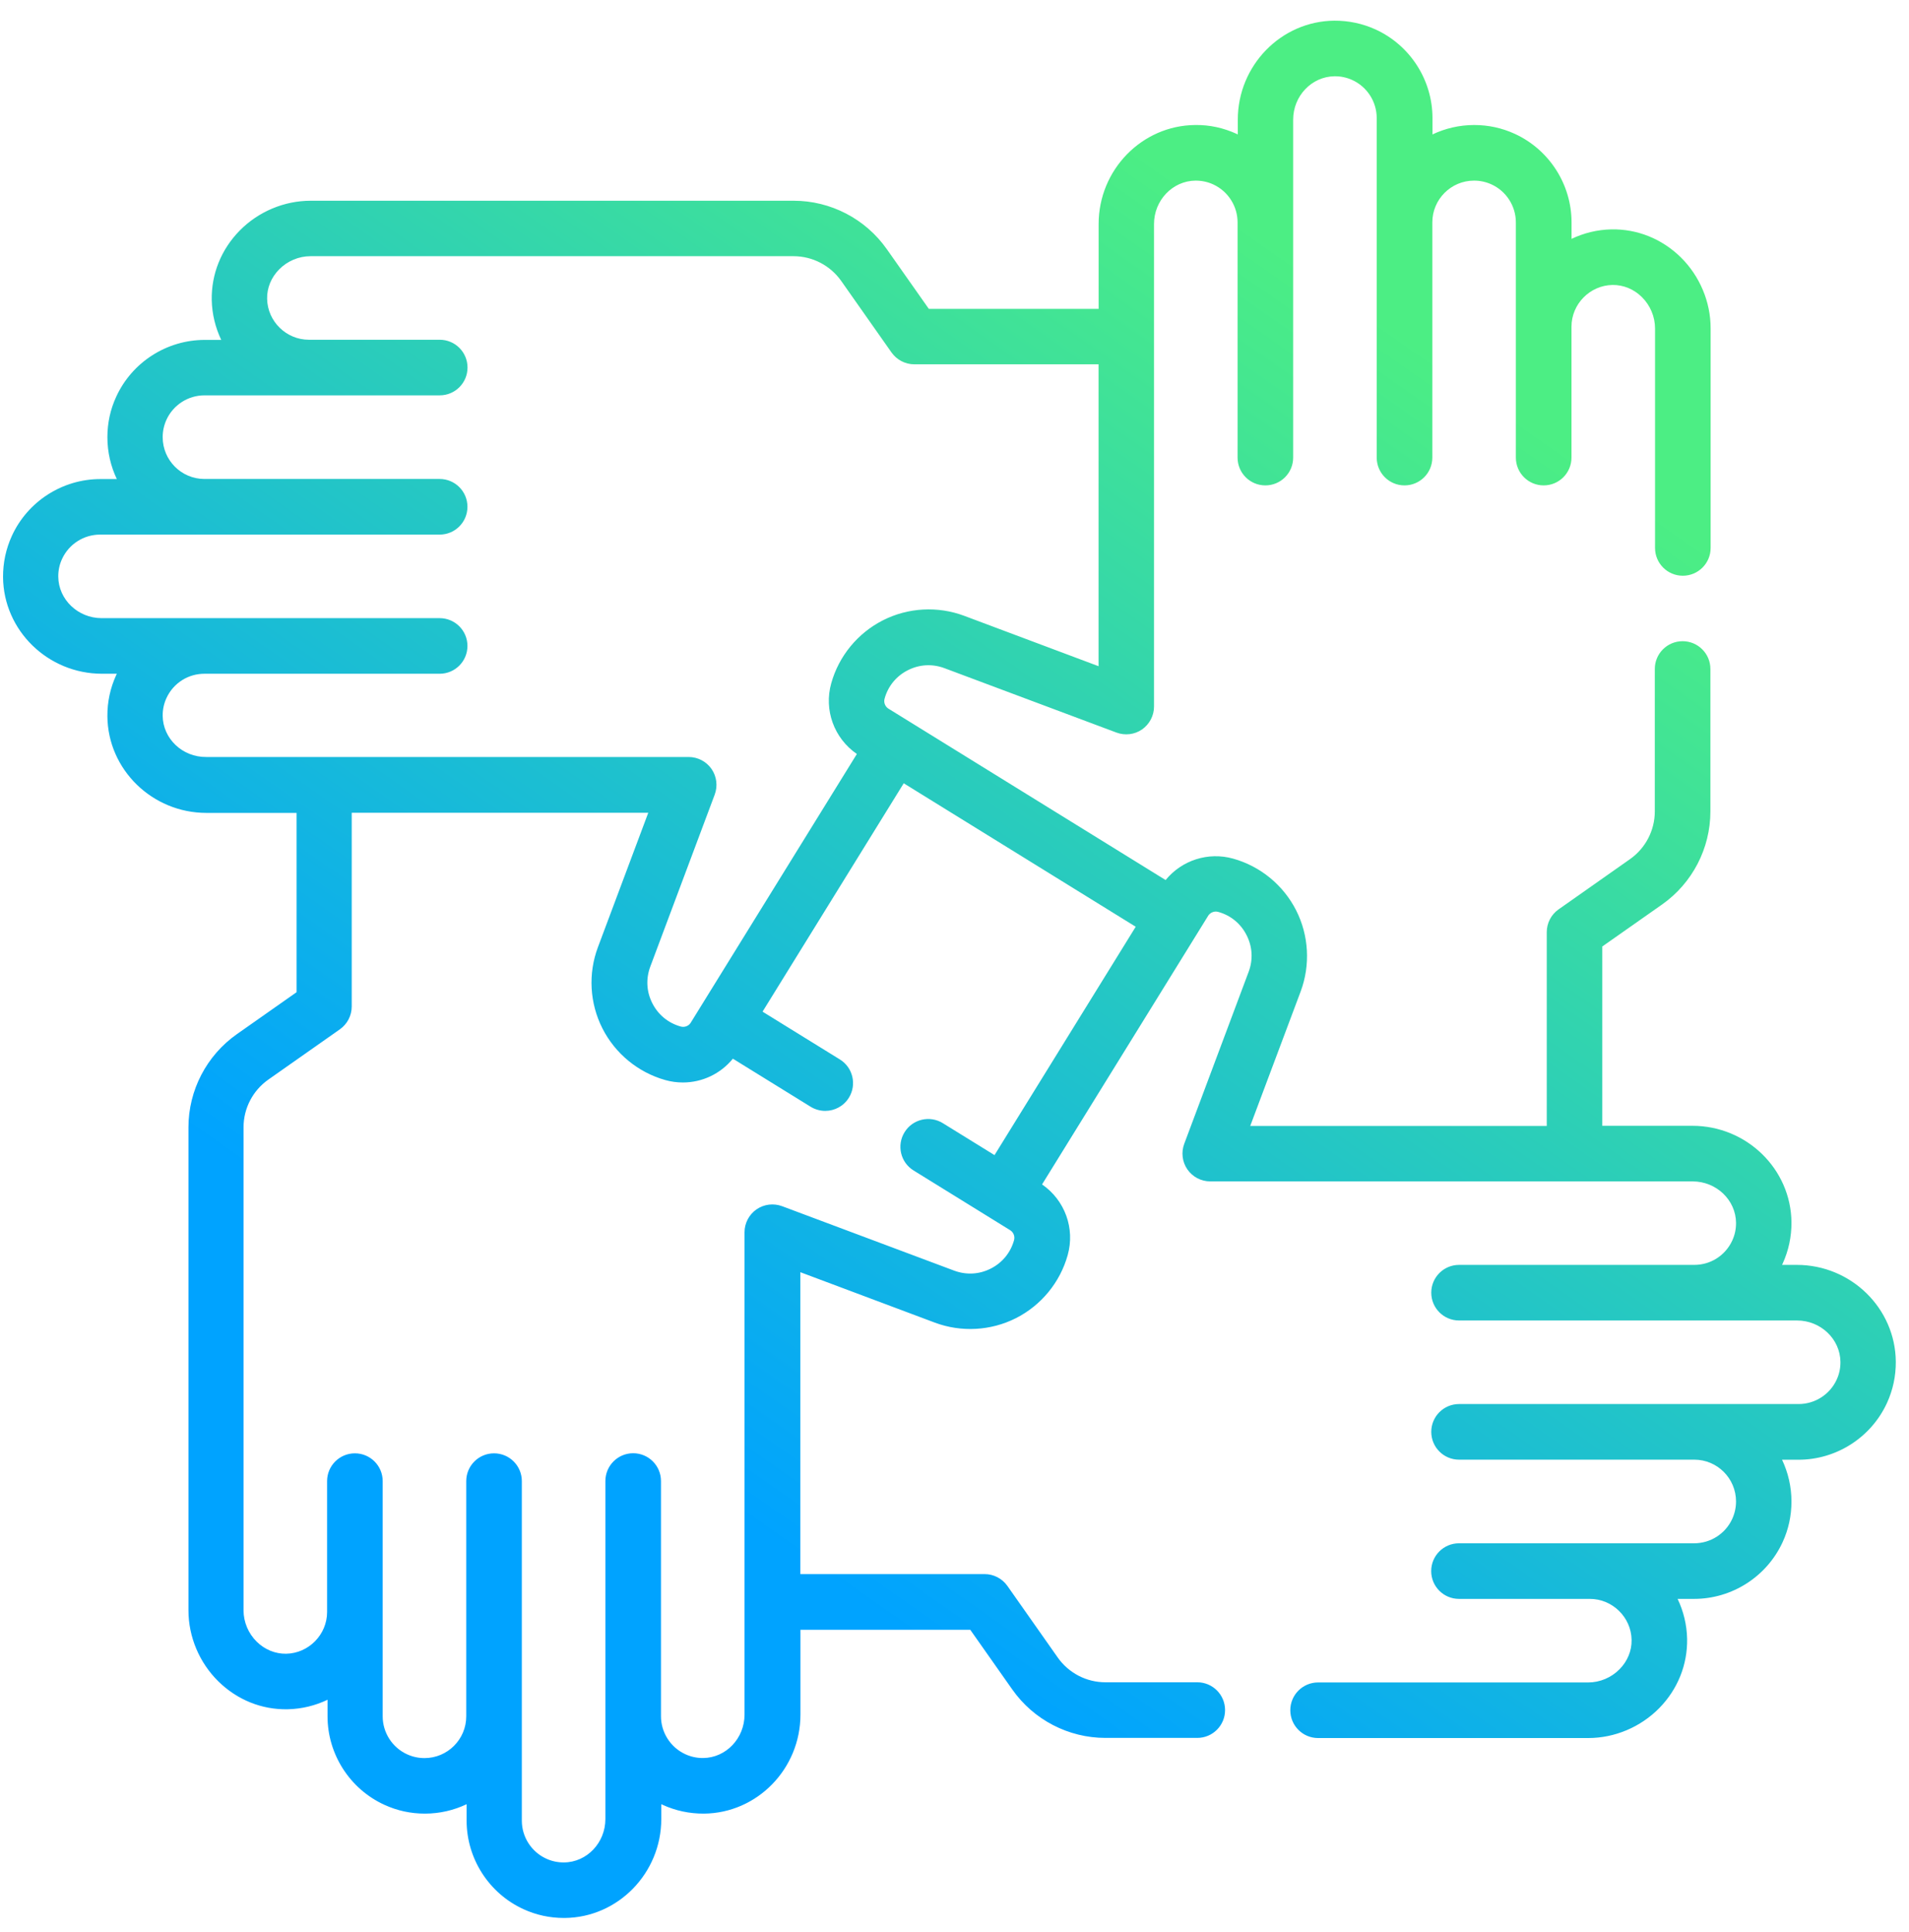 <svg width="82" height="83" viewBox="0 0 82 83" fill="none" xmlns="http://www.w3.org/2000/svg">
<path d="M77.181 54.33H76.547C76.557 54.314 76.563 54.294 76.573 54.275C76.828 53.715 76.955 53.12 76.951 52.502C76.932 50.214 75.026 48.356 72.699 48.356H68.825V40.654L71.392 38.851C72.693 37.936 73.469 36.44 73.469 34.852V28.735C73.469 28.075 72.935 27.541 72.275 27.541C71.615 27.541 71.081 28.075 71.081 28.735V34.852C71.081 35.667 70.683 36.431 70.019 36.9L66.945 39.062C66.628 39.285 66.44 39.651 66.44 40.039V48.362H53.703L55.868 42.589C56.292 41.453 56.224 40.181 55.673 39.097C55.123 38.017 54.139 37.207 52.971 36.881C51.897 36.58 50.764 36.949 50.068 37.8L38.146 30.428C38.01 30.331 37.952 30.162 37.998 30.004C38.146 29.47 38.502 29.036 38.997 28.787C39.493 28.535 40.049 28.505 40.57 28.7L47.958 31.466C48.324 31.602 48.735 31.554 49.056 31.331C49.376 31.107 49.57 30.741 49.57 30.35V9.622C49.57 8.603 50.369 7.768 51.35 7.758C51.619 7.758 51.871 7.81 52.111 7.92C52.434 8.069 52.703 8.305 52.89 8.609C53.065 8.891 53.159 9.218 53.159 9.551V19.654C53.159 20.315 53.693 20.849 54.353 20.849C55.013 20.849 55.547 20.315 55.547 19.654V5.14C55.547 4.121 56.343 3.286 57.327 3.276C57.589 3.273 57.848 3.328 58.088 3.438C58.725 3.729 59.136 4.37 59.136 5.069V19.654C59.136 20.315 59.67 20.849 60.33 20.849C60.99 20.849 61.525 20.315 61.525 19.654V9.551C61.525 8.561 62.33 7.758 63.317 7.758C63.58 7.758 63.829 7.813 64.065 7.92C64.702 8.211 65.113 8.852 65.113 9.551V19.654C65.113 20.315 65.647 20.849 66.308 20.849C66.968 20.849 67.502 20.315 67.502 19.654V14.033C67.502 13.062 68.291 12.257 69.262 12.24C69.728 12.234 70.175 12.415 70.521 12.755C70.884 13.111 71.091 13.603 71.091 14.104V23.535C71.091 24.195 71.625 24.729 72.285 24.729C72.945 24.729 73.479 24.195 73.479 23.535V14.101C73.479 12.962 73.01 11.852 72.194 11.049C71.385 10.257 70.33 9.833 69.217 9.852C68.605 9.865 68.026 10.011 67.505 10.26V9.551C67.505 7.92 66.547 6.428 65.065 5.748C64.515 5.496 63.932 5.37 63.324 5.37C62.683 5.37 62.075 5.516 61.531 5.774V5.069C61.531 3.438 60.573 1.946 59.088 1.266C58.528 1.011 57.929 0.885 57.314 0.888C55.029 0.907 53.169 2.813 53.169 5.14V5.774C53.149 5.765 53.133 5.758 53.114 5.748C52.554 5.493 51.958 5.36 51.337 5.37C49.049 5.389 47.191 7.295 47.191 9.622V13.266H39.897L38.091 10.7C37.175 9.399 35.68 8.622 34.091 8.622H13.344C12.205 8.622 11.095 9.091 10.293 9.907C9.5 10.716 9.076 11.771 9.095 12.884C9.108 13.496 9.254 14.075 9.503 14.6H8.794C7.163 14.6 5.671 15.557 4.992 17.04C4.739 17.587 4.613 18.172 4.613 18.781C4.613 19.421 4.759 20.033 5.018 20.577H4.312C2.681 20.577 1.189 21.535 0.51 23.017C0.254 23.577 0.128 24.172 0.131 24.79C0.15 27.078 2.056 28.939 4.383 28.939H5.018C5.008 28.958 5.001 28.975 4.992 28.994C4.736 29.554 4.607 30.152 4.613 30.767C4.632 33.055 6.539 34.916 8.865 34.916H12.739V42.618L10.173 44.421C8.872 45.337 8.095 46.832 8.095 48.421V69.168C8.095 70.307 8.564 71.417 9.38 72.22C10.189 73.013 11.241 73.44 12.357 73.417C12.969 73.404 13.548 73.258 14.069 73.009V73.718C14.069 75.349 15.027 76.841 16.509 77.52C17.059 77.773 17.642 77.899 18.25 77.899C18.891 77.899 19.499 77.754 20.043 77.495V78.2C20.043 79.831 21.001 81.323 22.483 82.003C23.033 82.255 23.616 82.381 24.224 82.381H24.26C26.545 82.362 28.405 80.456 28.405 78.129V77.495C28.425 77.504 28.441 77.511 28.46 77.52C29.02 77.776 29.616 77.902 30.237 77.899C32.525 77.88 34.383 75.974 34.383 73.647V70.003H41.677L43.483 72.569C44.399 73.87 45.894 74.647 47.483 74.647H51.428C52.088 74.647 52.622 74.113 52.622 73.453C52.622 72.793 52.088 72.258 51.428 72.258H47.483C46.667 72.258 45.904 71.861 45.434 71.194L43.272 68.119C43.049 67.802 42.683 67.611 42.295 67.611H34.379V54.644L40.153 56.809C41.289 57.233 42.56 57.165 43.645 56.615C44.725 56.065 45.535 55.081 45.861 53.913C46.185 52.764 45.742 51.55 44.761 50.874L51.907 39.317C52.004 39.185 52.172 39.123 52.331 39.169C52.864 39.317 53.298 39.673 53.547 40.169C53.8 40.664 53.829 41.224 53.635 41.741L50.868 49.13C50.732 49.495 50.78 49.906 51.004 50.23C51.227 50.55 51.593 50.744 51.984 50.744H72.706C73.725 50.744 74.563 51.544 74.57 52.524C74.573 52.79 74.518 53.045 74.408 53.285C74.259 53.608 74.023 53.877 73.718 54.065C73.437 54.239 73.11 54.33 72.777 54.33H62.673C62.013 54.33 61.479 54.864 61.479 55.524C61.479 56.184 62.013 56.718 62.673 56.718H77.191C78.21 56.718 79.045 57.518 79.055 58.498C79.058 58.764 79.003 59.023 78.893 59.259C78.602 59.896 77.961 60.307 77.259 60.307H62.673C62.013 60.307 61.479 60.841 61.479 61.501C61.479 62.162 62.013 62.696 62.673 62.696H72.777C73.767 62.696 74.57 63.501 74.57 64.492C74.57 64.754 74.514 65.003 74.408 65.239C74.117 65.877 73.476 66.288 72.773 66.288H62.67C62.01 66.288 61.476 66.822 61.476 67.482C61.476 68.142 62.01 68.676 62.67 68.676H68.291C69.262 68.676 70.068 69.466 70.084 70.436C70.094 70.903 69.909 71.349 69.57 71.695C69.214 72.058 68.722 72.265 68.22 72.265H56.618C55.958 72.265 55.424 72.799 55.424 73.459C55.424 74.119 55.958 74.653 56.618 74.653H68.22C69.359 74.653 70.469 74.184 71.272 73.368C72.065 72.559 72.489 71.504 72.469 70.391C72.456 69.78 72.311 69.2 72.061 68.676H72.77C74.401 68.676 75.893 67.718 76.573 66.236C76.825 65.689 76.951 65.103 76.951 64.495C76.951 63.854 76.806 63.246 76.547 62.699H77.252C78.883 62.699 80.375 61.741 81.055 60.259C81.311 59.699 81.437 59.103 81.433 58.485C81.414 56.191 79.508 54.33 77.181 54.33ZM6.988 30.745C6.985 30.479 7.04 30.224 7.15 29.984C7.299 29.661 7.535 29.392 7.839 29.204C8.121 29.03 8.448 28.939 8.781 28.939H18.885C19.545 28.939 20.079 28.405 20.079 27.745C20.079 27.085 19.545 26.551 18.885 26.551H4.367C3.348 26.551 2.513 25.751 2.503 24.771C2.5 24.505 2.555 24.247 2.665 24.01C2.956 23.373 3.597 22.962 4.299 22.962H18.885C19.545 22.962 20.079 22.428 20.079 21.768C20.079 21.107 19.545 20.573 18.885 20.573H8.781C7.791 20.573 6.988 19.768 6.988 18.777C6.988 18.515 7.043 18.266 7.15 18.03C7.441 17.392 8.082 16.981 8.784 16.981H18.888C19.548 16.981 20.082 16.447 20.082 15.787C20.082 15.127 19.548 14.593 18.888 14.593H13.267C12.296 14.593 11.49 13.803 11.474 12.832C11.464 12.367 11.649 11.92 11.988 11.574C12.344 11.211 12.836 11.004 13.338 11.004H34.085C34.9 11.004 35.664 11.402 36.133 12.066L38.295 15.14C38.519 15.457 38.884 15.648 39.273 15.648H47.188V28.615L41.415 26.45C40.279 26.026 39.007 26.094 37.923 26.645C36.842 27.195 36.033 28.178 35.706 29.347C35.383 30.496 35.826 31.709 36.806 32.386L29.661 43.942C29.567 44.078 29.396 44.136 29.237 44.091C28.703 43.942 28.27 43.586 28.02 43.091C27.768 42.596 27.739 42.039 27.933 41.518L30.7 34.13C30.836 33.764 30.787 33.353 30.564 33.029C30.341 32.709 29.975 32.515 29.583 32.515H8.862C7.833 32.525 6.998 31.725 6.988 30.745ZM43.557 53.272C43.408 53.806 43.052 54.239 42.557 54.489C42.062 54.741 41.505 54.77 40.984 54.576L33.596 51.809C33.227 51.673 32.82 51.722 32.496 51.945C32.176 52.168 31.981 52.534 31.981 52.926V73.647C31.981 74.666 31.185 75.504 30.201 75.511C30.195 75.511 30.192 75.511 30.185 75.511C29.926 75.511 29.674 75.456 29.441 75.349C29.117 75.2 28.849 74.964 28.661 74.66C28.486 74.378 28.392 74.051 28.392 73.718V63.615C28.392 62.955 27.858 62.42 27.198 62.42C26.538 62.42 26.004 62.955 26.004 63.615V78.132C26.004 79.152 25.208 79.99 24.224 79.996C24.218 79.996 24.215 79.996 24.208 79.996C23.949 79.996 23.697 79.941 23.464 79.834C22.826 79.543 22.415 78.902 22.415 78.203V63.618C22.415 62.958 21.881 62.424 21.221 62.424C20.561 62.424 20.027 62.958 20.027 63.618V73.721C20.027 74.712 19.221 75.514 18.234 75.514C17.972 75.514 17.723 75.459 17.487 75.352C16.849 75.061 16.438 74.42 16.438 73.721V63.618C16.438 62.958 15.904 62.424 15.244 62.424C14.584 62.424 14.05 62.958 14.05 63.618V69.239C14.05 70.21 13.26 71.016 12.289 71.032C11.823 71.038 11.377 70.857 11.03 70.517C10.668 70.162 10.461 69.67 10.461 69.168V48.421C10.461 47.605 10.859 46.842 11.525 46.372L14.6 44.211C14.917 43.987 15.108 43.621 15.108 43.233V34.91H27.846L25.684 40.683C25.257 41.819 25.328 43.091 25.878 44.175C26.428 45.256 27.412 46.065 28.58 46.392C28.829 46.463 29.085 46.495 29.334 46.495C30.159 46.495 30.949 46.126 31.48 45.473L34.819 47.537C35.014 47.657 35.234 47.715 35.447 47.715C35.849 47.715 36.237 47.515 36.464 47.149C36.81 46.589 36.638 45.851 36.075 45.505L32.755 43.453L38.819 33.644L48.784 39.806L42.719 49.615L40.499 48.243C39.939 47.897 39.201 48.068 38.855 48.631C38.509 49.191 38.68 49.929 39.243 50.275L43.399 52.845C43.541 52.942 43.602 53.11 43.557 53.272Z" fill="url(#paint0_linear)"/>
<defs>
<linearGradient id="paint0_linear" x1="60.709" y1="14.63" x2="27.414" y2="62.156" gradientUnits="userSpaceOnUse">
<stop stop-color="#4CEE84"/>
<stop offset="1" stop-color="#00A3FF"/>
</linearGradient>
</defs>
</svg>
